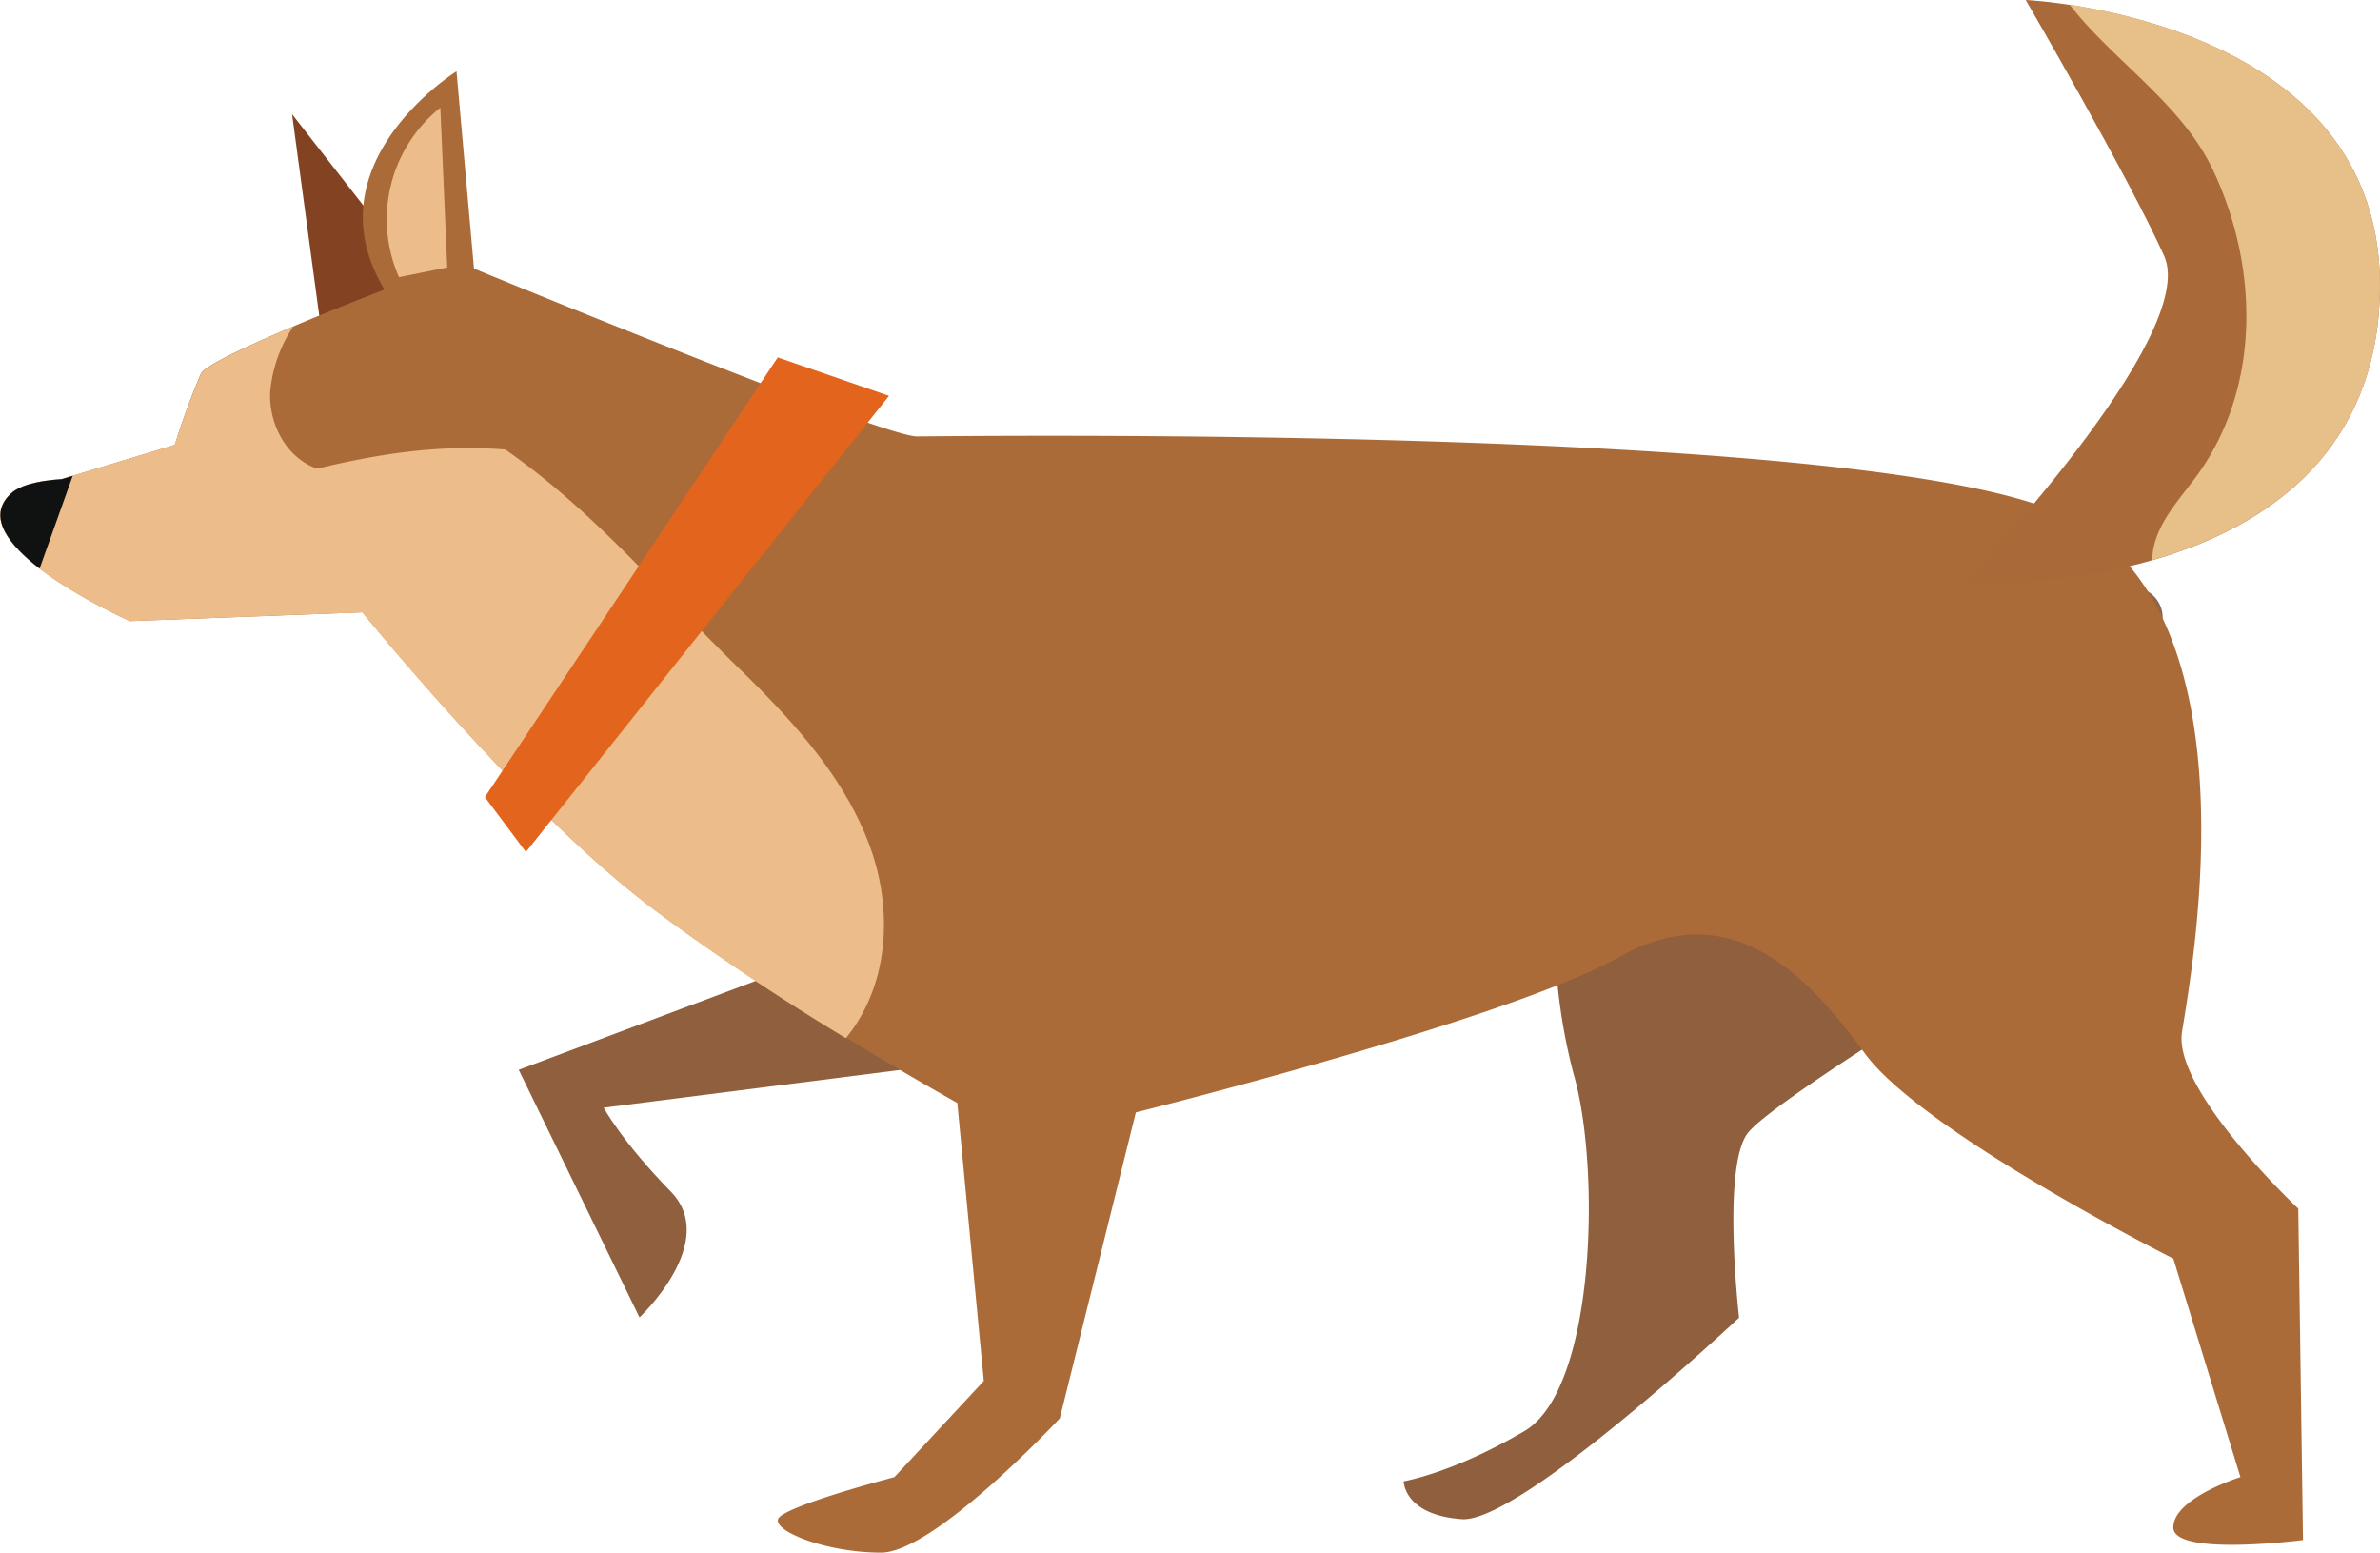 <svg xmlns="http://www.w3.org/2000/svg" viewBox="0 0 272.35 177.65"><defs><style>.cls-1{fill:none;stroke:#8f654b;stroke-linecap:round;stroke-linejoin:round;stroke-width:6.92px;}.cls-2{fill:#905f3d;}.cls-3{fill:#834322;}.cls-4{fill:#ab6b39;}.cls-5{fill:#aa6938;}.cls-6{fill:#ecbd8a;}.cls-7{fill:#e7bf88;}.cls-8{fill:#101111;}.cls-9{fill:#e2641d;}</style></defs><title>img_1</title><g id="圖層_2" data-name="圖層 2"><g id="圖層_1-2" data-name="圖層 1"><line class="cls-1" x1="244.02" y1="70.65" x2="244.02" y2="70.65"/><path class="cls-2" d="M97.74,108l-38.38,14.4,13.82,28.33s9.21-8.64,3.58-14.4-7.68-9.6-7.68-9.6l49.13-6.25Z"/><path class="cls-3" d="M48.42,32.27l-15-19.21,3.74,27.7s8.66-.74,9-1.29,2.17-7.2,2.17-7.2"/><path class="cls-2" d="M178.08,101.31a66.11,66.11,0,0,0,2,21.6c3.07,10.57,2.56,36-5.63,40.82s-13.82,5.75-13.82,5.75,0,3.85,6.65,4.33,31.73-23.05,31.73-23.05-2-17.28,1-21.13S230.79,109,230.79,109l-8.7-18.25-13.82-7.2Z"/><path class="cls-4" d="M263,138.28s-14.33-13.45-13.31-20.17,9.22-49.45-14.32-59.53S109,49.93,104.91,49.93s-50.67-19.2-50.67-19.2l-2-22.57S35.31,18.73,44,33.13c0,0-20,7.68-21,9.6A85,85,0,0,0,20,50.9L7.06,54.82c-2.79.18-5,.73-6,1.83-5.63,5.76,13.82,14.41,13.82,14.41l26.61-1s17.91,22.09,32.24,33.13,35.82,23,35.82,23L112.58,158l-10.23,11s-12.8,3.36-13.31,4.8,5.63,3.84,11.77,3.84,20.47-15.37,20.47-15.37l8.7-35s42.47-10.56,55.26-17.76,21.5,1.92,28.15,11S248.7,144,248.7,144l7.68,25s-7.68,2.4-7.68,5.76,14.84,1.44,14.84,1.44Z"/><path class="cls-5" d="M224.65,66.74s27.12-28.33,23-37.46S231.81,0,231.81,0s43,1.92,40.43,35.53-47.59,31.21-47.59,31.21"/><path class="cls-6" d="M73.69,103.23a278.25,278.25,0,0,0,23.1,15.55c5-6.09,5.42-14.82,2.69-22.12-2.89-7.76-8.74-14.19-14.82-20.1-9-8.73-16.46-17.9-26.84-25.13-7.55-.58-14.22.44-21.55,2.19-3.59-1.29-5.53-5.19-5.35-8.8a16,16,0,0,1,2.64-7.47c-5,2.13-10,4.44-10.53,5.38A85,85,0,0,0,20,50.89L7.06,54.82c-2.79.18-5,.73-6,1.83C-4.6,62.41,14.84,71.06,14.84,71.06l26.61-1s17.91,22.09,32.24,33.13"/><path class="cls-7" d="M236.87.56c4.83,6.31,12.74,11.21,16.38,18.91,5.22,11.07,5.47,24.72-1.73,34.78-2,2.75-4.51,5.33-5.12,8.6a7.29,7.29,0,0,0-.1,1.23c11.93-3.43,24.62-11.17,25.94-28.55,2-26.42-24.1-33.25-35.37-35"/><path class="cls-6" d="M50.39,12.32l.79,18.28-5.52,1.11a16.36,16.36,0,0,1,4.73-19.39"/><path class="cls-8" d="M8.32,54.44l-1.26.38c-2.79.18-5,.73-6,1.84-2.51,2.56,0,5.7,3.47,8.39Z"/><polygon class="cls-9" points="89 40.89 55.49 91.2 60.18 97.48 101.73 45.29 89 40.89"/></g></g></svg>